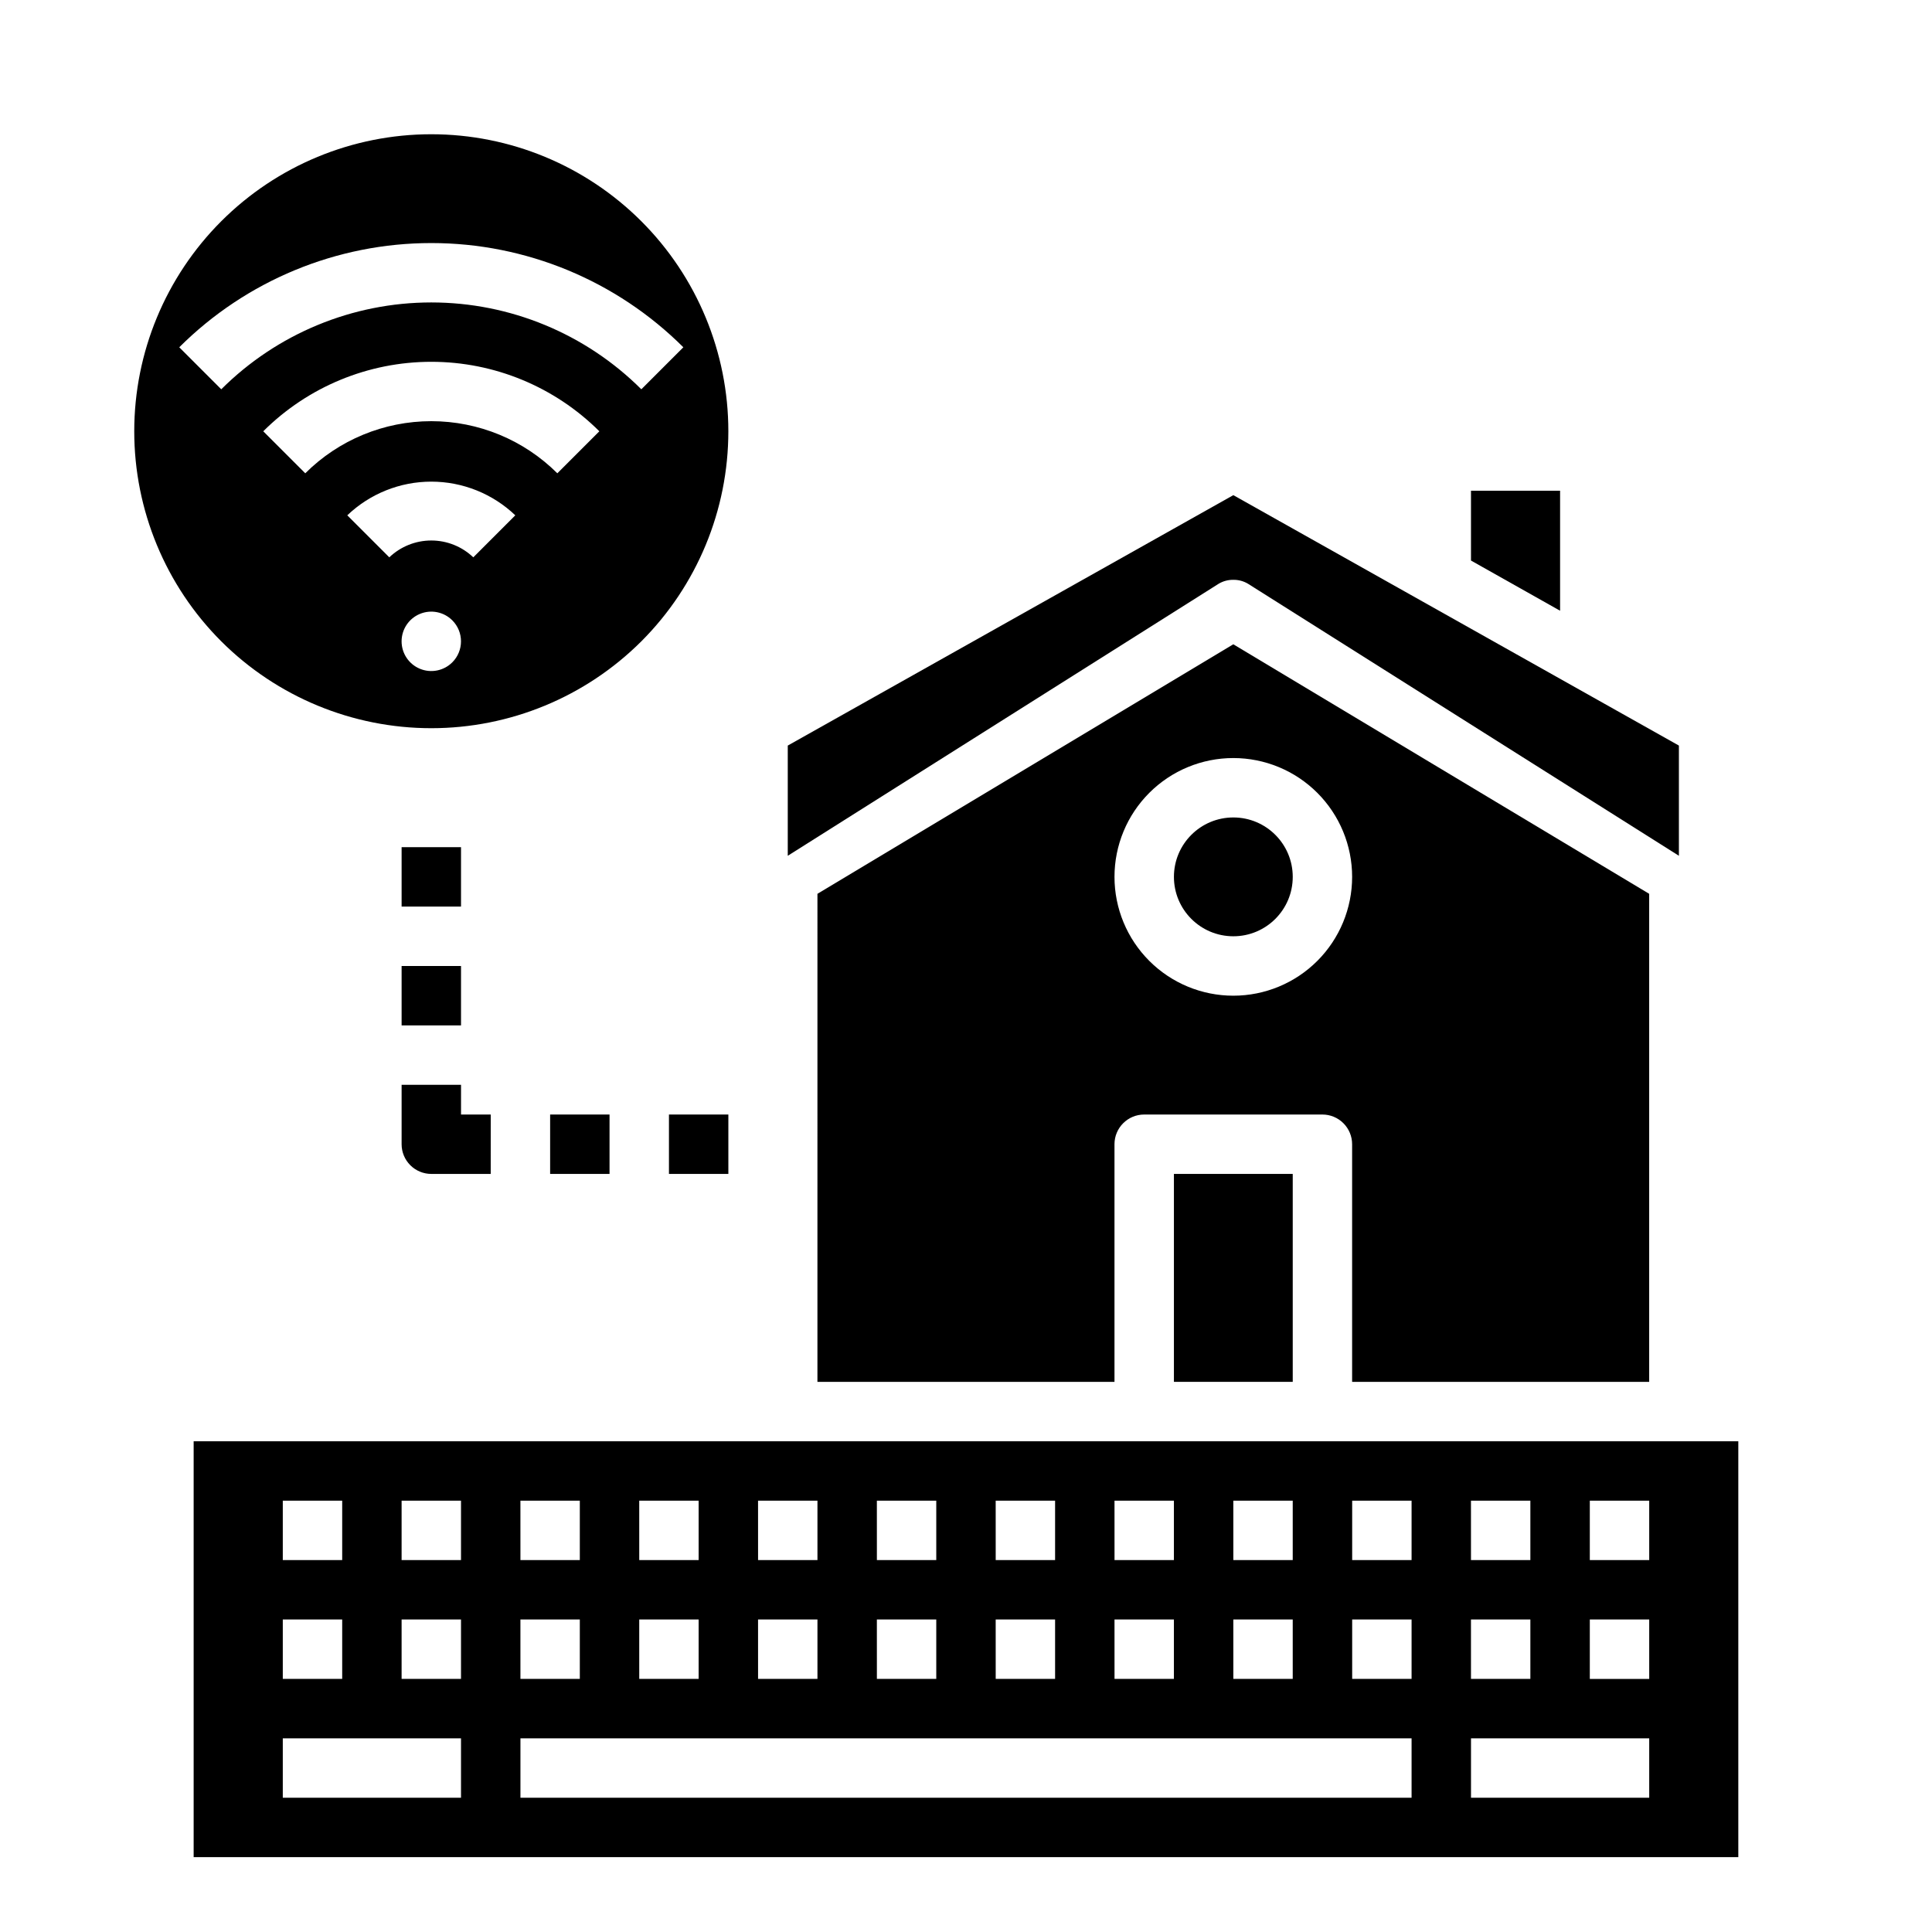 <?xml version="1.0" encoding="UTF-8"?>
<!-- Uploaded to: ICON Repo, www.svgrepo.com, Generator: ICON Repo Mixer Tools -->
<svg fill="#000000" width="800px" height="800px" version="1.1" viewBox="144 144 512 512" xmlns="http://www.w3.org/2000/svg">
 <g>
  <path d="m470.85 297.66c1.355-0.02 2.688 0.336 3.856 1.023l114.22 72.105v-29.203l-118.08-66.363-118.08 66.363v29.207l114.22-72.109c1.172-0.688 2.504-1.043 3.859-1.023z"/>
  <path d="m557.44 274.05h-23.613v18.5l23.613 13.301z"/>
  <path d="m455.1 455.1h31.488v55.105h-31.488z"/>
  <path d="m486.59 376.38c0 8.695-7.047 15.742-15.742 15.742-8.695 0-15.746-7.047-15.746-15.742 0-8.695 7.051-15.746 15.746-15.746 8.695 0 15.742 7.051 15.742 15.746"/>
  <path d="m581.05 510.21v-129.34l-110.21-66.125-110.21 66.125-0.004 129.34h78.723v-62.977c0-4.348 3.523-7.871 7.871-7.871h47.23c2.09 0 4.094 0.828 5.566 2.305 1.477 1.477 2.309 3.481 2.309 5.566v62.977zm-110.21-102.34c-8.352 0-16.359-3.316-22.266-9.223s-9.223-13.914-9.223-22.266c0-8.352 3.316-16.359 9.223-22.266s13.914-9.223 22.266-9.223c8.352 0 16.359 3.316 22.266 9.223 5.902 5.906 9.223 13.914 9.223 22.266 0 8.352-3.32 16.359-9.223 22.266-5.906 5.906-13.914 9.223-22.266 9.223z"/>
  <path d="m195.32 525.95v110.21h409.35v-110.21zm338.5 15.742h15.742v15.742l-15.738 0.004zm0 31.488h15.742v15.742l-15.738 0.004zm-62.977-31.488h15.742v15.742l-15.738 0.004zm0 31.488h15.742v15.742l-15.738 0.004zm-31.488-31.488h15.742v15.742l-15.738 0.004zm0 31.488h15.742v15.742l-15.738 0.004zm-31.488-31.488h15.742v15.742l-15.738 0.004zm0 31.488h15.742v15.742l-15.738 0.004zm-31.488-31.488h15.742v15.742l-15.738 0.004zm0 31.488h15.742v15.742l-15.738 0.004zm-31.488-31.488h15.742v15.742l-15.738 0.004zm0 31.488h15.742v15.742l-15.738 0.004zm-31.488-31.488h15.742v15.742l-15.738 0.004zm0 31.488h15.742v15.742l-15.738 0.004zm-31.488-31.488h15.742v15.742l-15.738 0.004zm0 31.488h15.742v15.742l-15.738 0.004zm-62.973-31.484h15.742v15.742h-15.742zm0 31.488h15.742v15.742h-15.742zm47.23 47.23h-47.23v-15.742h47.23zm0-31.488h-15.742v-15.742h15.742zm0-31.488h-15.742v-15.742h15.742zm251.91 62.977h-236.16v-15.742h236.16zm0-31.488h-15.742v-15.742h15.742zm0-31.488h-15.742v-15.742h15.742zm62.977 62.977h-47.23v-15.742h47.23zm0-31.488h-15.742v-15.742h15.742zm0-31.488h-15.742v-15.742h15.742z"/>
  <path d="m313.96 313.96c14.762-14.762 23.059-34.785 23.059-55.664 0-20.879-8.293-40.898-23.059-55.664-14.762-14.762-34.785-23.055-55.664-23.055-20.875 0-40.898 8.293-55.664 23.055-14.762 14.766-23.055 34.785-23.055 55.664 0 20.879 8.293 40.902 23.059 55.664 14.773 14.742 34.789 23.02 55.66 23.02 20.871 0 40.891-8.277 55.664-23.02zm-50.098 5.566c-2.25 2.25-5.637 2.926-8.578 1.707-2.941-1.219-4.859-4.09-4.859-7.273s1.918-6.055 4.859-7.273c2.941-1.219 6.328-0.543 8.578 1.707 3.074 3.074 3.074 8.059 0 11.133zm5.566-27.828c-3-2.863-6.984-4.461-11.133-4.461-4.144 0-8.133 1.598-11.129 4.461l-11.133-11.133c5.996-5.727 13.969-8.926 22.262-8.926s16.27 3.199 22.262 8.926zm22.27-22.27c-8.867-8.844-20.879-13.812-33.402-13.812-12.523 0-24.535 4.969-33.398 13.812l-11.133-11.133c11.82-11.789 27.836-18.414 44.531-18.414 16.699 0 32.711 6.625 44.535 18.414zm33.395-33.395-11.133 11.133c-14.777-14.738-34.793-23.016-55.664-23.016-20.867 0-40.887 8.277-55.66 23.016l-11.133-11.133c17.73-17.688 41.75-27.621 66.793-27.621 25.047 0 49.066 9.934 66.797 27.621z"/>
  <path d="m250.43 368.51h15.742v15.742h-15.742z"/>
  <path d="m250.43 400h15.742v15.742h-15.742z"/>
  <path d="m250.43 447.23c0 2.09 0.828 4.09 2.305 5.566s3.481 2.305 5.566 2.305h15.742l0.004-15.742h-7.871v-7.871h-15.746z"/>
  <path d="m289.79 439.36h15.742v15.742h-15.742z"/>
  <path d="m321.28 439.36h15.742v15.742h-15.742z"/>
 </g>
</svg>